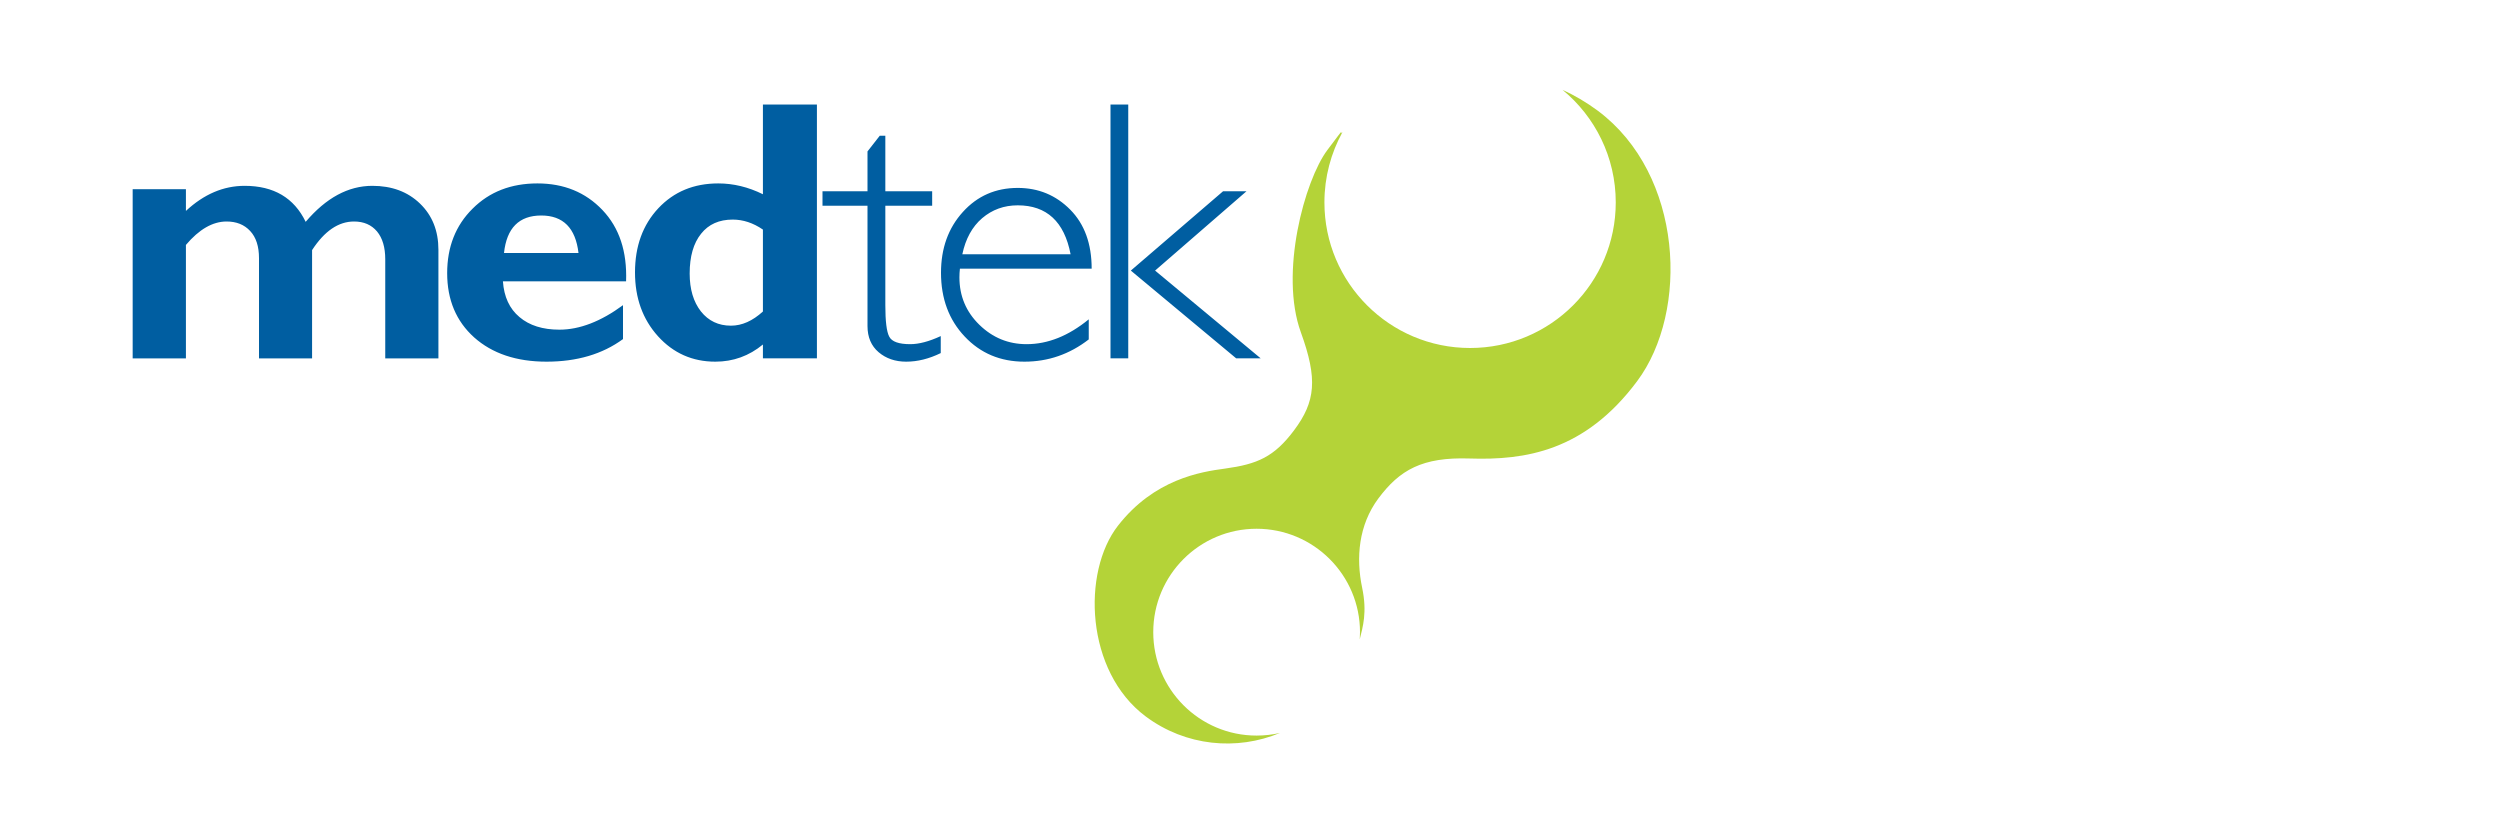 <?xml version="1.0" encoding="UTF-8" standalone="no"?>
<!DOCTYPE svg PUBLIC "-//W3C//DTD SVG 1.1//EN" "http://www.w3.org/Graphics/SVG/1.1/DTD/svg11.dtd">
<svg version="1.1" xmlns="http://www.w3.org/2000/svg" xmlns:xlink="http://www.w3.org/1999/xlink" preserveAspectRatio="xMidYMid meet" viewBox="0 0 300 100" width="300" height="100"><defs><path d="M22.31 25.31C24.47 23.3 26.82 22.3 29.36 22.3C32.85 22.3 35.29 23.74 36.68 26.62C39.13 23.74 41.79 22.3 44.68 22.3C47.01 22.3 48.92 23 50.4 24.43C51.87 25.85 52.61 27.69 52.61 29.98C52.61 30.85 52.61 35.19 52.61 43.01L46.23 43.01C46.23 35.87 46.23 31.91 46.23 31.12C46.23 29.68 45.9 28.57 45.24 27.77C44.57 26.98 43.66 26.58 42.48 26.58C40.62 26.58 38.94 27.72 37.45 30.01C37.45 30.88 37.45 35.21 37.45 43.01L31.08 43.01C31.08 35.79 31.08 31.79 31.08 30.98C31.08 29.57 30.73 28.48 30.02 27.72C29.31 26.95 28.36 26.58 27.19 26.58C25.52 26.58 23.89 27.52 22.31 29.39C22.31 30.3 22.31 34.84 22.31 43.01L15.92 43.01L15.92 22.7L22.31 22.7C22.31 24.27 22.31 25.14 22.31 25.31ZM135.39 43L133.26 43L133.26 12.54L135.39 12.54L135.39 43ZM138.61 32.47L151.28 43L148.34 43L135.7 32.47L146.77 22.95L149.58 22.95L138.61 32.47ZM115.19 32.24C115.15 32.59 115.13 32.93 115.13 33.28C115.13 35.52 115.93 37.42 117.52 38.97C119.12 40.53 121.01 41.3 123.19 41.3C125.74 41.3 128.22 40.31 130.65 38.32C130.65 38.56 130.65 40.49 130.65 40.73C128.35 42.51 125.78 43.4 122.93 43.4C120.04 43.4 117.65 42.39 115.76 40.38C113.87 38.38 112.92 35.83 112.92 32.73C112.92 29.8 113.79 27.37 115.54 25.44C117.28 23.51 119.48 22.55 122.13 22.55C124.61 22.55 126.71 23.42 128.43 25.16C130.14 26.89 131 29.25 131 32.24C131 32.24 131 32.24 131 32.24C121.52 32.24 116.25 32.24 115.19 32.24ZM128.47 30.51C127.72 26.6 125.6 24.64 122.13 24.64C120.48 24.64 119.06 25.16 117.86 26.18C116.67 27.2 115.87 28.65 115.48 30.51C115.48 30.51 115.48 30.51 115.48 30.51C123.27 30.51 127.6 30.51 128.47 30.51ZM106.24 22.95L111.86 22.95L111.86 24.69L106.24 24.69C106.24 31.85 106.24 35.82 106.24 36.62C106.24 38.53 106.39 39.8 106.71 40.4C107.02 41 107.86 41.3 109.23 41.3C110.27 41.3 111.49 40.98 112.89 40.33C112.89 40.53 112.89 42.17 112.89 42.37C111.48 43.06 110.1 43.4 108.74 43.4C107.43 43.4 106.32 43.02 105.43 42.26C104.55 41.51 104.1 40.46 104.1 39.13C104.1 38.16 104.1 33.35 104.1 24.69L98.7 24.69L98.7 22.95L104.1 22.95L104.1 18.17L105.57 16.29L106.24 16.29L106.24 22.95ZM98.03 43L91.55 43C91.55 42.01 91.55 41.46 91.55 41.34C89.89 42.71 87.99 43.4 85.84 43.4C83.09 43.4 80.8 42.38 78.96 40.35C77.12 38.31 76.2 35.76 76.2 32.69C76.2 29.55 77.13 26.99 79 24.99C80.87 23 83.26 22.01 86.19 22.01C88 22.01 89.79 22.44 91.55 23.31C91.55 22.59 91.55 19 91.55 12.54L98.03 12.54L98.03 43ZM91.55 27.55C90.37 26.74 89.16 26.35 87.93 26.35C86.3 26.35 85.03 26.91 84.13 28.05C83.22 29.18 82.76 30.77 82.76 32.82C82.76 34.71 83.21 36.22 84.11 37.37C85.02 38.51 86.22 39.08 87.71 39.08C89.04 39.08 90.31 38.51 91.55 37.38C91.55 37.38 91.55 37.38 91.55 37.38C91.55 31.48 91.55 28.2 91.55 27.55ZM74.76 40.69C72.29 42.5 69.23 43.4 65.58 43.4C61.96 43.4 59.07 42.42 56.9 40.49C54.74 38.55 53.66 35.98 53.66 32.78C53.66 29.64 54.67 27.06 56.71 25.04C58.74 23.01 61.34 22.01 64.49 22.01C67.66 22.01 70.26 23.07 72.29 25.2C74.32 27.33 75.26 30.18 75.13 33.76C73.65 33.76 61.83 33.76 60.35 33.76C60.48 35.62 61.14 37.05 62.34 38.05C63.53 39.06 65.13 39.56 67.13 39.56C69.55 39.56 72.1 38.58 74.76 36.62C74.76 36.62 74.76 36.62 74.76 36.62C74.76 39.06 74.76 40.42 74.76 40.69ZM60.48 30.36C65.85 30.36 68.82 30.36 69.42 30.36C69.07 27.36 67.58 25.86 64.95 25.86C62.29 25.86 60.8 27.36 60.48 30.36" id="c1cKXYQOOo"></path><path d="M134.16 63.08C138.51 57.5 144.08 56.62 147.01 56.23C150.87 55.7 152.9 54.84 155.3 51.62C157.86 48.19 158.14 45.49 156.11 39.9C153.51 32.78 156.56 21.65 159.28 18.01C162 14.36 160.46 16.53 161.1 15.85C159.72 18.35 158.93 21.23 158.93 24.29C158.93 33.94 166.76 41.76 176.41 41.76C186.06 41.76 193.89 33.94 193.89 24.29C193.89 18.85 191.4 13.99 187.5 10.78C188.97 11.45 190.39 12.29 191.74 13.29C202 20.95 202.72 37.36 196.45 45.75C190.18 54.15 183.03 55.24 176.36 55.02C170.66 54.83 167.96 56.39 165.4 59.82C163.03 63.01 162.7 66.93 163.46 70.54C164.08 73.52 163.53 75.22 163.17 76.72C163.19 76.43 163.2 76.15 163.2 75.86C163.2 69.01 157.64 63.45 150.79 63.45C143.94 63.45 138.39 69.01 138.39 75.86C138.39 82.71 143.94 88.27 150.79 88.27C151.76 88.27 152.7 88.16 153.6 87.95C148.43 90.11 142.29 89.56 137.48 85.97C130.25 80.57 129.81 68.65 134.16 63.08" id="c5fCsasQs"></path></defs><g><g><g><use xlink:href="#c1cKXYQOOo" opacity="1" fill="#005ea1" fill-opacity="1"></use><g><use xlink:href="#c1cKXYQOOo" opacity="1" fill-opacity="0" stroke="#000000" stroke-width="1" stroke-opacity="0"></use></g></g><g><use xlink:href="#c5fCsasQs" opacity="1" fill="#b4d338" fill-opacity="1"></use><g><use xlink:href="#c5fCsasQs" opacity="1" fill-opacity="0" stroke="#000000" stroke-width="1" stroke-opacity="0"></use></g></g></g></g></svg>